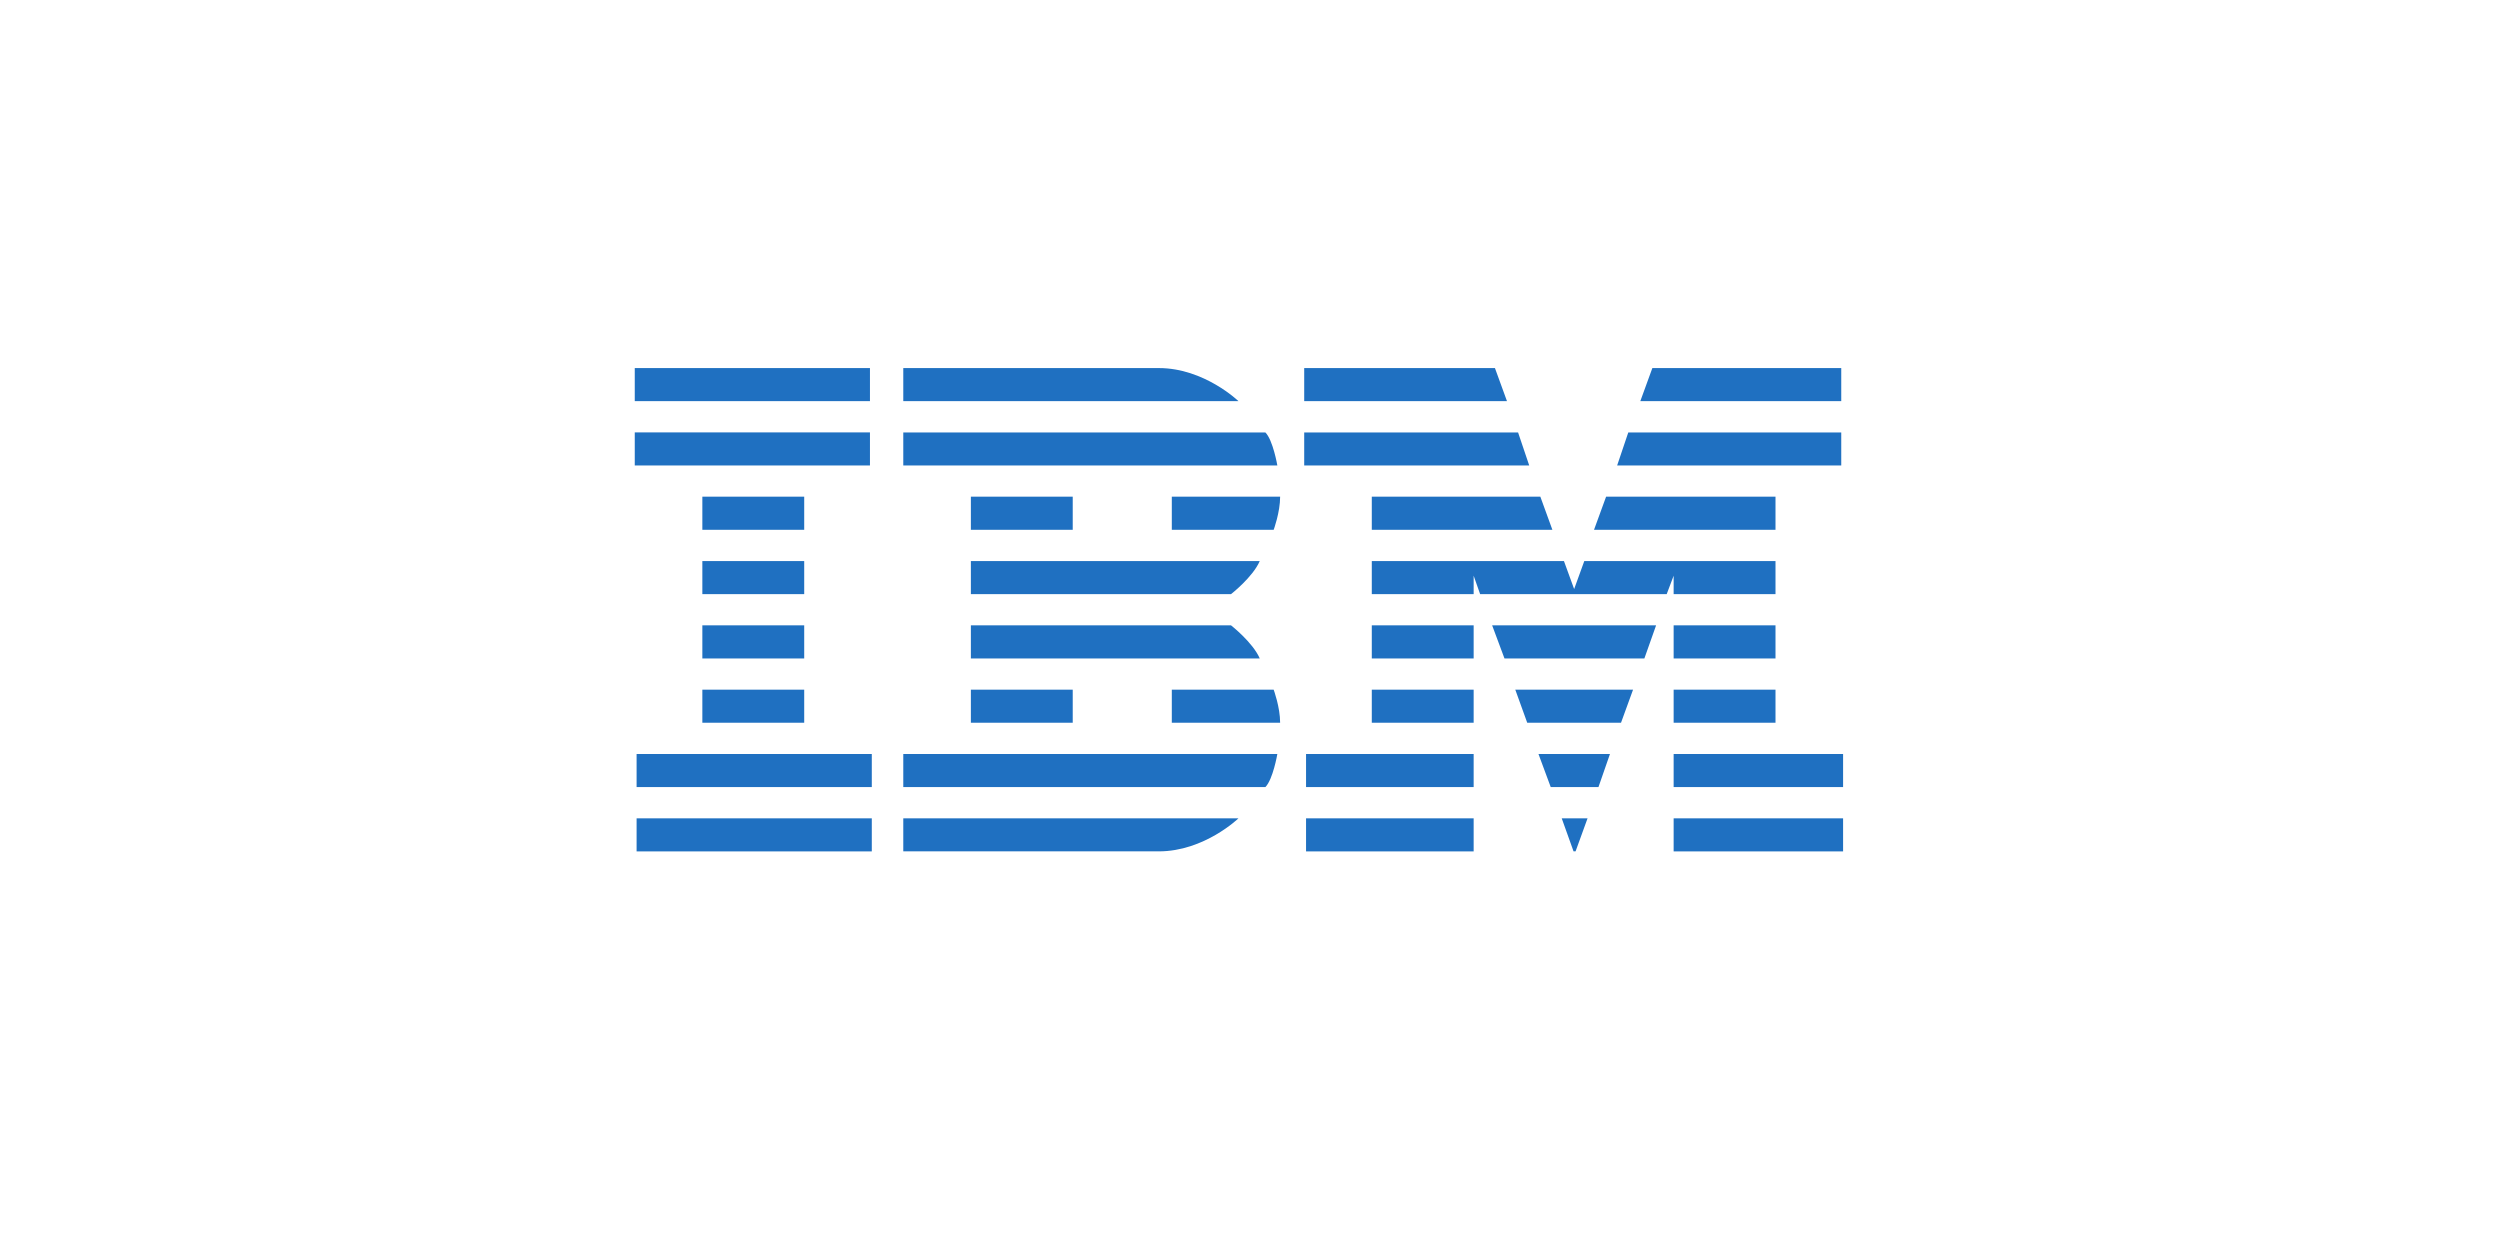 <?xml version="1.0" encoding="UTF-8" standalone="no"?>
<!DOCTYPE svg PUBLIC "-//W3C//DTD SVG 1.1//EN" "http://www.w3.org/Graphics/SVG/1.1/DTD/svg11.dtd">
<svg width="100%" height="100%" viewBox="0 0 300 150" version="1.1" xmlns="http://www.w3.org/2000/svg" xmlns:xlink="http://www.w3.org/1999/xlink" xml:space="preserve" xmlns:serif="http://www.serif.com/" style="fill-rule:evenodd;clip-rule:evenodd;stroke-linejoin:round;stroke-miterlimit:2;">
    <g transform="matrix(0.058,0,0,0.058,76.171,44.169)">
        <path d="M0,0L0,68.418L486.62,68.418L486.62,0L0,0ZM555.565,0L555.565,68.418L1249.02,68.418C1249.02,68.418 1178.19,0 1084.38,0L555.565,0ZM1385.06,0L1385.06,68.418L1804.59,68.418L1779.69,0L1385.06,0ZM2105.37,0L2080.47,68.418L2496.19,68.418L2496.19,0L2105.37,0ZM0,133.055L0,201.473L486.62,201.473L486.62,133.055L0,133.055ZM555.565,133.153L555.565,201.475L1329.49,201.475C1329.49,201.475 1320.45,148.818 1304.68,133.153L555.565,133.153ZM1385.06,133.153L1385.06,201.475L1850.59,201.475L1827.54,133.153L1385.06,133.153ZM2055.57,133.153L2032.52,201.475L2496.19,201.475L2496.19,133.153L2055.57,133.153ZM139.843,266.11L139.843,334.625L350.585,334.625L350.585,266.11L139.843,266.11ZM695.41,266.11L695.41,334.625L906.153,334.625L906.153,266.11L695.41,266.11ZM1111.13,266.11L1111.13,334.625L1321.88,334.625C1321.88,334.625 1335.26,298.443 1335.26,266.11L1111.13,266.11ZM1524.9,266.11L1524.9,334.625L1898.54,334.625L1873.63,266.11L1524.9,266.11ZM2009.67,266.11L1984.67,334.625L2360.16,334.625L2360.16,266.11L2009.67,266.11ZM139.843,399.265L139.843,467.683L350.585,467.683L350.585,399.265L139.843,399.265ZM695.41,399.265L695.41,467.683L1233.69,467.683C1233.69,467.683 1278.72,432.578 1293.07,399.265L695.41,399.265ZM1524.9,399.265L1524.9,467.683L1735.64,467.683L1735.64,429.597L1749.03,467.683L2135.06,467.683L2149.41,429.597L2149.41,467.683L2360.16,467.683L2360.16,399.265L1964.55,399.265L1943.56,457.215L1922.46,399.265L1524.9,399.265ZM139.843,532.32L139.843,600.738L350.585,600.738L350.585,532.32L139.843,532.32ZM695.41,532.32L695.41,600.738L1293.07,600.738C1278.72,567.535 1233.69,532.32 1233.69,532.32L695.41,532.32ZM1524.9,532.32L1524.9,600.738L1735.64,600.738L1735.64,532.32L1524.9,532.32ZM1773.92,532.32L1799.41,600.738L2088.87,600.738L2113.09,532.32L1773.92,532.32ZM2149.41,532.32L2149.41,600.738L2360.16,600.738L2360.16,532.32L2149.41,532.32ZM139.843,665.375L139.843,733.79L350.585,733.79L350.585,665.375L139.843,665.375ZM695.41,665.375L695.41,733.79L906.153,733.79L906.153,665.375L695.41,665.375ZM1111.13,665.375L1111.13,733.79L1335.25,733.79C1335.25,701.502 1321.87,665.375 1321.87,665.375L1111.13,665.375ZM1524.9,665.375L1524.9,733.79L1735.64,733.79L1735.64,665.375L1524.9,665.375ZM1821.78,665.375L1846.49,733.79L2040.53,733.79L2065.43,665.375L1821.78,665.375ZM2149.41,665.375L2149.41,733.79L2360.16,733.79L2360.16,665.375L2149.41,665.375ZM3.807,798.43L3.807,866.945L490.428,866.945L490.428,798.43L3.807,798.43ZM555.565,798.43L555.565,866.945L1304.68,866.945C1320.45,851.258 1329.49,798.43 1329.49,798.43L555.565,798.43ZM1388.87,798.43L1388.87,866.945L1735.64,866.945L1735.64,798.43L1388.87,798.43ZM1869.73,798.43L1895.12,866.945L1993.85,866.945L2017.67,798.43L1869.73,798.43ZM2149.41,798.43L2149.41,866.945L2500,866.945L2500,798.43L2149.41,798.43ZM3.807,931.583L3.807,1000L490.428,1000L490.428,931.583L3.807,931.583ZM555.565,931.583L555.565,999.902L1084.38,999.902C1178.19,999.902 1249.02,931.583 1249.02,931.583L555.565,931.583ZM1388.87,931.583L1388.87,1000L1735.64,1000L1735.64,931.583L1388.87,931.583ZM1917.87,931.583L1942.29,999.808L1946.49,999.903L1971.29,931.583L1917.87,931.583ZM2149.41,931.583L2149.41,1000L2500,1000L2500,931.583L2149.41,931.583Z" style="fill:rgb(31,112,193);fill-rule:nonzero;"/>
    </g>
</svg>
